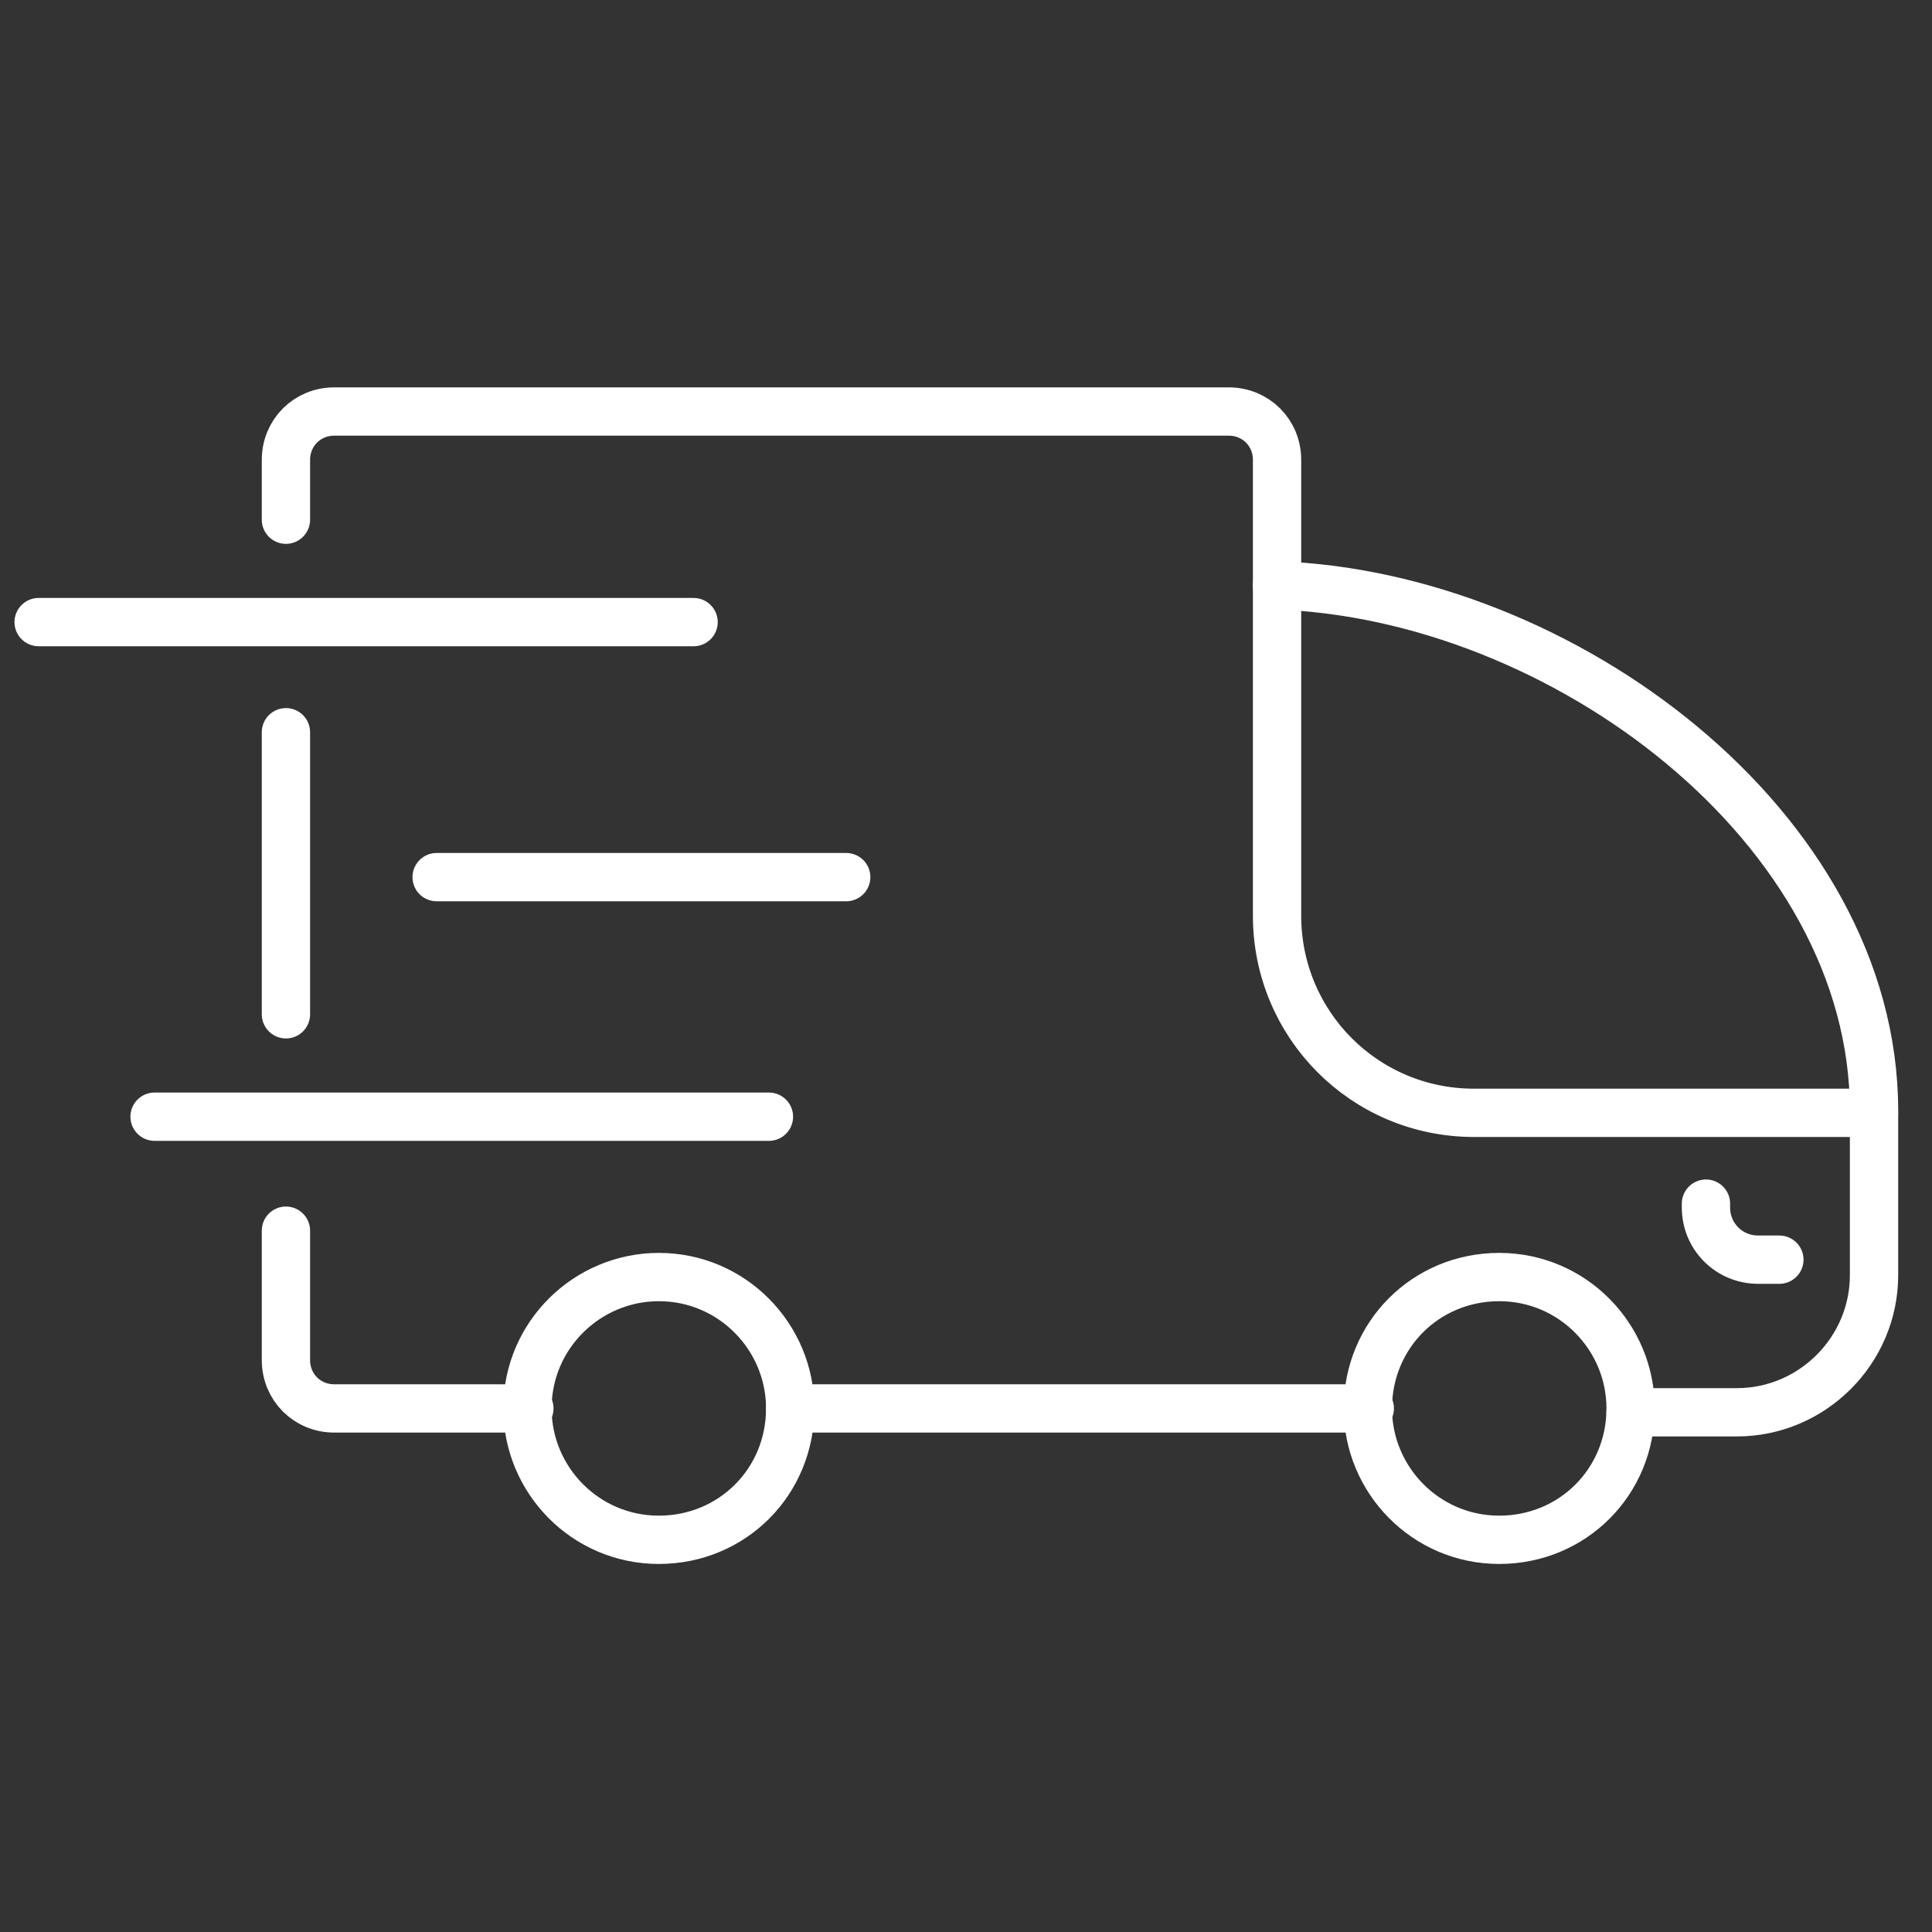 <?xml version="1.0" encoding="utf-8"?>
<!-- Generator: Adobe Illustrator 25.4.1, SVG Export Plug-In . SVG Version: 6.00 Build 0)  -->
<svg version="1.1" id="Layer_1" xmlns="http://www.w3.org/2000/svg" xmlns:xlink="http://www.w3.org/1999/xlink" x="0px" y="0px"
	 viewBox="0 0 100 100" style="enable-background:new 0 0 100 100;" xml:space="preserve">
<rect x="0" y="0" width="100" height="100" fill="#333333" stroke="none"/>
<style type="text/css">
	.st0{fill:none;stroke:#FFFFFF;stroke-width:2.5;stroke-linecap:round;stroke-linejoin:round;stroke-miterlimit:10;}
</style>
<line class="st0" x1="14.8" y1="52.5" x2="14.8" y2="37.9"/>
<path class="st0" d="M27.4,72.9H17.3c-1.4,0-2.5-1.1-2.5-2.5v-6.7"/>
<line class="st0" x1="70.9" y1="72.9" x2="40.9" y2="72.9"/>
<path class="st0" d="M14.8,26.9v-3.1c0-1.4,1.1-2.5,2.5-2.5c8.7,0,37.6,0,46.3,0c1.4,0,2.5,1.1,2.5,2.5v23.6
	c0,5.6,4.5,10.2,10.2,10.2h20.7H97v8.4c0,3.9-3.2,7.1-7.1,7.1h-5.5"/>
<path class="st0" d="M66.1,30.3C80.8,30.8,97,42.8,97,57.5"/>
<path class="st0" d="M40.9,72.9c0-3.7-3-6.8-6.8-6.8c-3.7,0-6.8,3-6.8,6.8c0,3.7,3,6.8,6.8,6.8C37.9,79.7,40.9,76.7,40.9,72.9z"/>
<path class="st0" d="M84.4,72.9c0-3.7-3-6.8-6.8-6.8s-6.8,3-6.8,6.8c0,3.7,3,6.8,6.8,6.8S84.4,76.7,84.4,72.9z"/>
<path class="st0" d="M88.3,62.3v0.2c0,1.5,1.2,2.7,2.7,2.7h1.1"/>
<line class="st0" x1="35.9" y1="32.2" x2="2" y2="32.2"/>
<line class="st0" x1="43.8" y1="45.4" x2="22.6" y2="45.4"/>
<line class="st0" x1="39.8" y1="57.8" x2="8" y2="57.8"/>
</svg>
